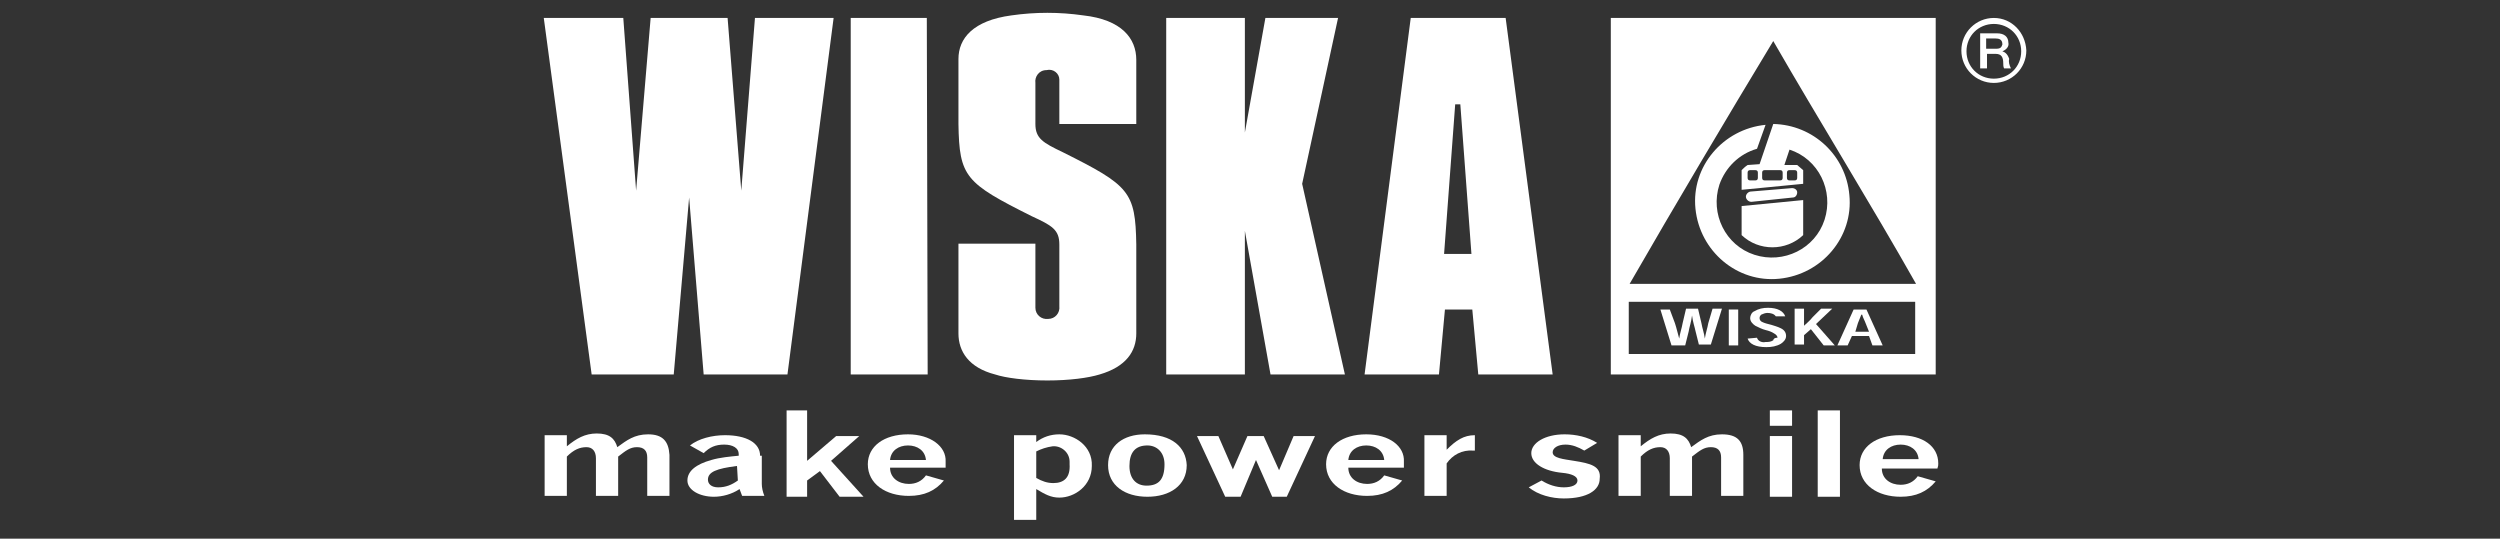 <?xml version="1.0" encoding="utf-8"?>
<!-- Generator: Adobe Illustrator 26.2.0, SVG Export Plug-In . SVG Version: 6.00 Build 0)  -->
<svg version="1.1" id="a" xmlns="http://www.w3.org/2000/svg" xmlns:xlink="http://www.w3.org/1999/xlink" x="0px" y="0px"
	 viewBox="0 0 292.4 63" style="enable-background:new 0 0 292.4 63;" xml:space="preserve">
<rect x="0" y="0" width="292.4" height="63" fill="#333333" stroke="none"/>
<style type="text/css">
	.st0{fill-rule:evenodd;clip-rule:evenodd;fill:#FFFFFF;}
	.st1{fill:#FFFFFF;}
</style>
<g>
	<path class="st0" d="M75.8,50.8c-1.6,0-2.5,0.7-3.6,1.5c-0.3-1-0.9-1.6-2.4-1.6c-1.4,0-2.4,0.6-3.5,1.5v-1.3h-2.6V58h2.6v-4.6
		c0.8-0.8,1.5-1.1,2.3-1.1c0.7,0,1.1,0.5,1.1,1.3V58h2.6v-4.6c0.9-0.7,1.4-1.1,2.2-1.1c0.8,0,1.2,0.4,1.2,1.2V58h2.6v-4.8
		C78.2,51.6,77.5,50.8,75.8,50.8z"/>
	<path class="st0" d="M88.9,53.3c0-1.5-1.6-2.4-4.1-2.4c-1.5,0-3.1,0.4-4.1,1.2l1.6,0.9c0.7-0.7,1.4-1,2.4-1s1.7,0.4,1.7,1.1v0.2
		c-1,0.1-2.2,0.2-3.2,0.5c-1.8,0.5-2.8,1.3-2.8,2.4c0,1.1,1.4,1.9,3.1,1.9c1,0,2.1-0.3,3-0.9c0.1,0.3,0.2,0.5,0.3,0.8h2.6
		c-0.2-0.5-0.3-1-0.3-1.4v-3.3H88.9z M86.3,56.2C85.6,56.7,84.9,57,84,57c-0.8,0-1.2-0.4-1.2-0.9c0-0.9,1-1.3,3.4-1.6L86.3,56.2
		L86.3,56.2z"/>
	<polygon class="st0" points="100.5,51 97.8,51 94.4,53.9 94.4,48 92,48 92,58.1 94.4,58.1 94.4,56.2 95.9,55.1 98.2,58.1 101,58.1 
		97.2,53.9 	"/>
	<path class="st0" d="M106.2,50.8c-2.8,0-4.7,1.4-4.7,3.5c0,2.3,2.1,3.7,4.8,3.7c1.8,0,3.1-0.6,4.1-1.8l-2.1-0.6c-0.5,0.7-1.2,1-2,1
		c-1.2,0-2.2-0.7-2.2-1.9h6.5c0-0.3,0-0.4,0-0.7C110.7,52.2,108.8,50.8,106.2,50.8z M104.1,53.8c0.1-1.1,1-1.7,2.1-1.7
		s2,0.6,2.1,1.7H104.1z"/>
	<path class="st0" d="M123.9,50.8c-1,0-1.9,0.3-2.7,0.9v-0.8h-2.6v9.9h2.6v-3.6c1,0.6,1.7,1,2.7,1c1.8,0,3.8-1.4,3.8-3.7
		C127.8,52.2,125.7,50.8,123.9,50.8z M123.2,56.5c-0.7,0-1.3-0.2-2-0.6v-3.1c0.6-0.3,1.2-0.5,1.9-0.6c1-0.1,2,0.7,2,1.8
		c0,0.1,0,0.2,0,0.3C125.2,55.9,124.4,56.5,123.2,56.5z"/>
	<path class="st0" d="M133.9,50.8c-2.5,0-4.3,1.3-4.3,3.6c0,2.4,2,3.7,4.6,3.7s4.6-1.3,4.6-3.7C138.7,52.3,137.1,50.8,133.9,50.8z
		 M134.1,56.8c-1.2,0-2-0.8-2-2.3c0-1.6,0.7-2.4,2.1-2.4c1.1,0,2,0.8,2,2.2C136.2,56.1,135.5,56.8,134.1,56.8L134.1,56.8z"/>
	<polygon class="st0" points="149.6,55 147.8,51 145.9,51 144.2,54.9 142.5,51 140,51 143.3,58.1 145.1,58.1 146.9,53.8 148.8,58.1 
		150.5,58.1 153.8,51 151.3,51 	"/>
	<path class="st0" d="M159.8,50.8c-2.8,0-4.7,1.4-4.7,3.5c0,2.3,2.1,3.7,4.8,3.7c1.8,0,3.1-0.6,4.1-1.8l-2.1-0.6c-0.5,0.7-1.2,1-2,1
		c-1.2,0-2.2-0.7-2.2-1.9h6.5c0-0.3,0-0.4,0-0.7C164.3,52.2,162.5,50.8,159.8,50.8z M157.7,53.8c0.1-1.1,1-1.7,2.1-1.7
		s2,0.6,2.1,1.7H157.7z"/>
	<path class="st0" d="M169.2,52.6v-1.7h-2.6V58h2.6v-3.8c0.7-1,1.8-1.6,3.1-1.5h0.2v-1.8C171.2,50.9,170.3,51.5,169.2,52.6z"/>
	<path class="st0" d="M184.1,53.9c-1.2-0.2-2.5-0.3-2.5-1c0-0.5,0.6-0.9,1.5-0.9c0.8,0,1.5,0.3,2.2,0.7l1.5-0.9
		c-1.1-0.7-2.5-1-3.8-1c-2.3,0-3.9,1-3.9,2.2s1.5,2.1,3.6,2.3c1.1,0.1,1.8,0.4,1.8,0.9s-0.6,0.8-1.6,0.8c-0.9,0-1.8-0.3-2.6-0.8
		l-1.5,0.8c1.1,0.9,2.7,1.3,4.1,1.3c2.8,0,4.2-1,4.2-2.3C187.3,54.5,186,54.2,184.1,53.9z"/>
	<path class="st0" d="M201.4,50.8c-1.6,0-2.5,0.7-3.6,1.5c-0.3-1-0.9-1.6-2.4-1.6c-1.4,0-2.4,0.6-3.5,1.5v-1.3h-2.6V58h2.6v-4.6
		c0.8-0.8,1.5-1.1,2.3-1.1c0.7,0,1.1,0.5,1.1,1.3V58h2.6v-4.6c0.9-0.7,1.4-1.1,2.2-1.1s1.2,0.4,1.2,1.2V58h2.6v-4.8
		C203.9,51.6,203.2,50.8,201.4,50.8z"/>
	<rect x="207" y="51" class="st1" width="2.6" height="7.1"/>
	<rect x="207" y="48" class="st1" width="2.6" height="1.8"/>
	<rect x="212.6" y="48" class="st1" width="2.6" height="10.1"/>
	<path class="st0" d="M226.7,54.2c0-2-1.8-3.3-4.5-3.3c-2.8,0-4.7,1.4-4.7,3.5c0,2.3,2.1,3.7,4.8,3.7c1.8,0,3.1-0.6,4.1-1.8
		l-2.1-0.6c-0.5,0.7-1.2,1-2,1c-1.2,0-2.2-0.7-2.2-1.9h6.5C226.7,54.5,226.7,54.4,226.7,54.2z M220.2,53.7c0.1-1.1,1-1.7,2.1-1.7
		s2,0.6,2.1,1.7H220.2z"/>
</g>
<g>
	<path class="st1" d="M233.2,2.1c-2.1,0-3.8,1.7-3.8,3.8s1.7,3.8,3.8,3.8S237,8,237,5.9C236.9,3.8,235.3,2.1,233.2,2.1L233.2,2.1z
		 M233.2,9.2c-1.8,0-3.2-1.4-3.2-3.2s1.4-3.2,3.2-3.2s3.2,1.4,3.2,3.2S235,9.2,233.2,9.2L233.2,9.2L233.2,9.2z"/>
	<path class="st1" d="M234.2,6L234.2,6c0.5-0.2,0.8-0.6,0.7-1c0-0.7-0.5-1.1-1.3-1.1h-2V8h0.8V6.3h1c0.7,0,0.9,0.4,0.9,1.1
		c0,0.2,0,0.4,0.1,0.6h0.8c-0.2-0.4-0.3-0.8-0.2-1.1C234.8,6.3,234.5,6.1,234.2,6z M233.5,5.7h-1.2V4.5h1.1c0.4,0,0.8,0.1,0.8,0.7
		C234.1,5.5,234,5.7,233.5,5.7z"/>
</g>
<g>
	<path class="st0" d="M188.4,2.1v41.7h38V2.1H188.4z M224,41.4h-33.5v-6.1H224V41.4z M190.6,33.2c5.3-9.2,11.3-19.3,16.8-28.4
		c5.3,9.2,11.5,19.2,16.7,28.4H190.6z"/>
	<path class="st0" d="M197.1,40.4l0.4-1.6c0.1-0.6,0.3-1.1,0.4-1.9l0,0c0.1,0.8,0.3,1.3,0.4,1.8l0.4,1.6h1.4l1.3-4.2h-1.1l-0.5,1.7
		c-0.1,0.6-0.3,1.1-0.4,1.8l0,0c-0.1-0.7-0.3-1.2-0.4-1.8l-0.4-1.7h-1.4l-0.4,1.7c-0.1,0.6-0.3,1.1-0.4,1.8l0,0
		c-0.2-0.7-0.3-1.2-0.5-1.8l-0.6-1.6h-1.1l1.3,4.2H197.1z"/>
	<rect x="202.2" y="36.2" class="st1" width="1.1" height="4.2"/>
	<path class="st0" d="M207.4,39.8c-0.3,0.2-0.6,0.2-0.9,0.2c-0.4,0.1-0.9-0.1-1-0.5l-1.1,0.1c0.2,0.6,0.9,1,2.2,1
		c0.6,0,1.2-0.1,1.7-0.4c0.3-0.2,0.6-0.5,0.6-0.9s-0.2-0.7-0.6-0.9c-0.4-0.2-0.8-0.3-1.1-0.4c-0.4-0.1-0.8-0.2-1-0.3
		c-0.3-0.1-0.4-0.3-0.4-0.5s0.1-0.3,0.2-0.4c0.2-0.1,0.5-0.2,0.7-0.2c0.4,0,0.8,0.1,1,0.4h1.1c-0.2-0.6-0.9-1-2-1
		c-0.6,0-1.1,0.1-1.6,0.4c-0.3,0.1-0.5,0.5-0.5,0.8c0,0.4,0.3,0.7,0.6,0.9c0.4,0.2,0.8,0.4,1.2,0.5s0.7,0.2,1,0.4
		c0.2,0.1,0.4,0.3,0.4,0.5C207.5,39.5,207.4,39.7,207.4,39.8z"/>
	<path class="st0" d="M211,39.2l0.8-0.7l1.5,1.9h1.3l-2.2-2.5l1.9-1.8H213l-1,1c-0.3,0.4-0.7,0.7-1,1l0,0c0-0.4,0-0.7,0-1v-1h-1.1
		v4.2h1.1V39.2z"/>
	<path class="st0" d="M216.6,39.3h2l0.4,1.1h1.2l-1.9-4.2h-1.5l-1.9,4.2h1.2L216.6,39.3z M217.3,37.8c0.1-0.3,0.3-0.7,0.4-1h0.1
		c0.1,0.4,0.3,0.7,0.4,1l0.4,1H217L217.3,37.8z"/>
	<path class="st0" d="M203.7,27.5c2,1.9,5.2,1.9,7.2,0v-4.1l-7.2,0.7V27.5z"/>
	<path class="st0" d="M204.4,19.3c-0.3,0.2-0.5,0.4-0.7,0.6v2.3l7.2-0.7v-1.6c-0.2-0.2-0.5-0.4-0.7-0.6h-1.5l0.6-1.8
		c3.4,1.1,5.2,4.8,4.1,8.2s-4.8,5.2-8.2,4.1s-5.2-4.8-4.1-8.2c0.7-2,2.3-3.6,4.4-4.2l1-2.8c-5,0.5-8.7,4.9-8.2,9.8
		c0.5,5,4.9,8.7,9.8,8.2c5-0.5,8.7-4.9,8.2-9.8c-0.4-4.6-4.2-8.2-8.9-8.3l-1.6,4.7L204.4,19.3L204.4,19.3z M205.6,20.8
		c0,0.2-0.1,0.3-0.3,0.3h-0.6c-0.2,0-0.3-0.1-0.3-0.3l0,0v-0.6c0-0.2,0.1-0.3,0.3-0.3l0,0h0.6c0.2,0,0.3,0.1,0.3,0.3V20.8z
		 M209,20.2c0-0.2,0.1-0.3,0.3-0.3h0.6c0.2,0,0.3,0.1,0.3,0.3l0,0v0.6c0,0.2-0.1,0.3-0.3,0.3l0,0h-0.6c-0.2,0-0.3-0.1-0.3-0.3V20.2z
		 M206.1,20.2c0-0.2,0.1-0.3,0.3-0.3h1.8c0.2,0,0.3,0.1,0.3,0.3v0.6c0,0.2-0.1,0.3-0.3,0.3h-1.8c-0.2,0-0.3-0.1-0.3-0.3V20.2z"/>
	<path class="st0" d="M209.7,23.1c0.3,0,0.5-0.3,0.5-0.6c0-0.3-0.3-0.5-0.6-0.5l-4.8,0.4c-0.3,0-0.6,0.3-0.6,0.6
		c0,0.3,0.3,0.6,0.6,0.6h0.1L209.7,23.1z"/>
</g>
<g>
	<polygon class="st1" points="99.5,2.1 99.5,43.8 108.5,43.8 108.4,2.1 	"/>
	<polygon class="st1" points="86.7,22.3 85.1,2.1 76.1,2.1 74.4,22.3 72.9,2.1 63.6,2.1 69.2,43.8 78.8,43.8 80.6,23.1 82.3,43.8 
		92.1,43.8 97.5,2.1 88.3,2.1 	"/>
	<path class="st1" d="M176.1,2.1H165l-5.4,41.7h8.7l0.7-7.6h3.2l0.7,7.6h8.7L176.1,2.1z M168.9,29.7l1.3-17.5h0.6l1.3,17.5H168.9z"
		/>
	<path class="st1" d="M126.7,1.8c-2.8-0.4-5.6-0.4-8.4,0c-4.5,0.6-6.2,2.7-6.2,5.1v7.6c0.1,6.2,0.8,6.9,8.6,10.8
		c2.4,1.1,3.2,1.6,3.2,3.3v7.2c0.1,0.8-0.5,1.5-1.3,1.5c-0.8,0.1-1.5-0.5-1.5-1.3c0-0.1,0-0.2,0-0.3v-7.2h-9V39c0,2.1,1.2,4,4.3,4.8
		c1.2,0.4,3.5,0.7,6.1,0.7s4.8-0.3,6.1-0.7c3.1-0.9,4.3-2.7,4.3-4.8V28.6c-0.1-6.2-0.8-6.9-8.6-10.8c-2.3-1.1-3.2-1.6-3.2-3.3V9.7
		c-0.1-0.7,0.4-1.5,1.3-1.5c0.8-0.2,1.5,0.4,1.5,1.1c0,0.1,0,0.2,0,0.3v4.9h9V7C132.9,4.5,131.2,2.3,126.7,1.8z"/>
	<polygon class="st1" points="156.5,2.1 148,2.1 145.6,15.5 145.6,2.1 145.6,2.1 136.4,2.1 136.4,43.8 145.6,43.8 145.6,27 
		148.6,43.8 157.3,43.8 152.3,21.5 	"/>
</g>
</svg>
